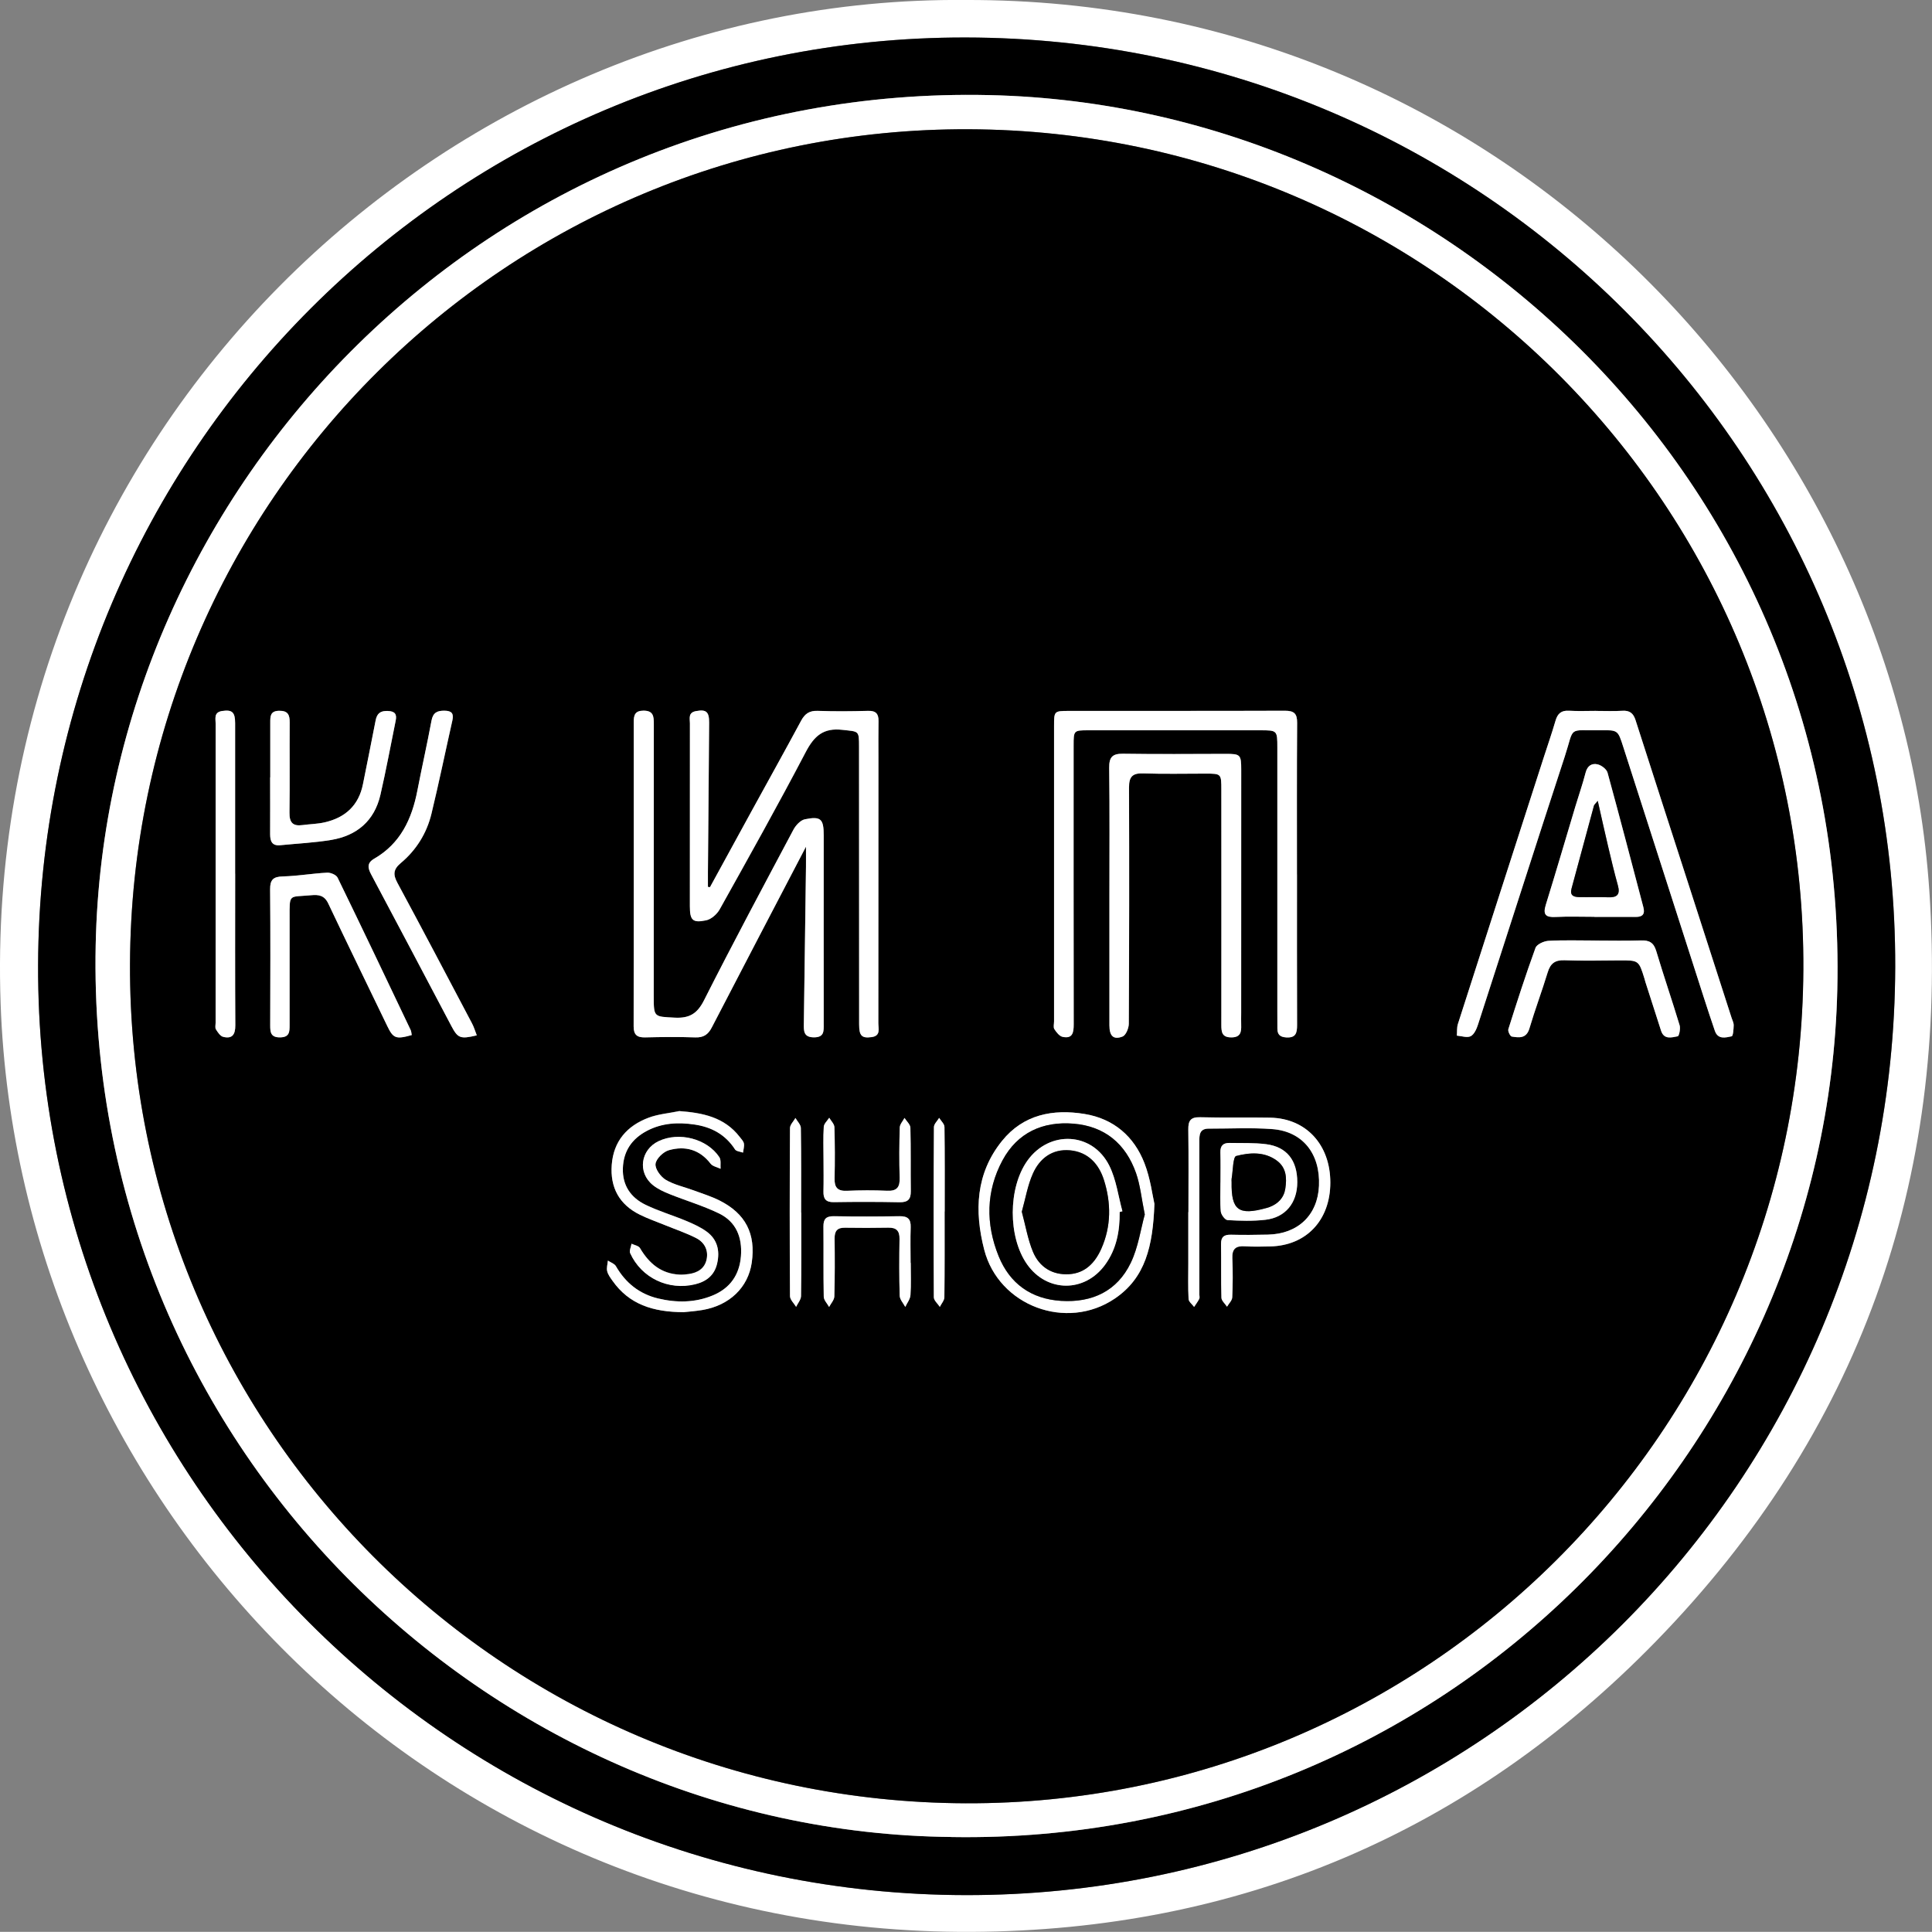 <?xml version="1.0" encoding="UTF-8"?> <svg xmlns="http://www.w3.org/2000/svg" id="_Слой_1" data-name="Слой 1" viewBox="0 0 432.72 432.69"><rect x="0" y="0" width="432.72" height="432.69" fill="#808080" stroke="none"/> <defs> <style> .cls-1, .cls-2 { stroke-width: 0px; } .cls-2 { fill: #fff; } </style> </defs> <g id="_8Z7wfU.tif" data-name="8Z7wfU.tif"> <g> <path class="cls-2" d="m216.34,0c118.89-.32,208.65,93.91,215.78,199.46,4.39,64.96-15.77,121.51-61.23,168.16-41.81,42.91-93.42,64.77-153.32,65.07C96.13,433.29,4.09,336.38.14,224.79-4.37,96.95,99.31-1.1,216.34,0Zm-.01,8.39C101.82,8.2,8.89,101.12,8.54,216.16c-.35,114.81,92.73,208.13,207.78,208.29,114.98.16,207.88-92.62,208.17-207.9.28-114.91-92.77-207.96-208.15-208.16Z"></path> <path class="cls-1" d="m216.33,8.4c115.38.19,208.43,93.25,208.15,208.16-.29,115.27-93.19,208.06-208.17,207.9-115.04-.16-208.13-93.48-207.78-208.29C8.89,101.12,101.82,8.2,216.33,8.4Zm-3.2,403.05c110.71,1.81,195.99-87.12,198.38-189.83,2.61-112.41-87.54-198.04-189.95-200.32C109.24,18.8,23.52,109.22,21.43,211.68c-2.28,111.87,87.89,198.72,191.7,199.76Z"></path> <path class="cls-2" d="m213.13,411.44c-103.81-1.04-193.98-87.89-191.7-199.76C23.52,109.22,109.24,18.8,221.56,21.3c102.41,2.27,192.56,87.91,189.95,200.32-2.39,102.71-87.67,191.64-198.38,189.83Zm3.12-7.55c103.07.39,187.1-83.22,187.65-186.71.55-103.53-83.13-187.81-186.89-188.23-103.38-.42-187.5,83.29-187.9,186.96-.4,103.56,83.26,187.59,187.14,187.98Z"></path> <path class="cls-1" d="m216.26,403.89c-103.88-.39-187.54-84.42-187.14-187.98.4-103.68,84.52-187.39,187.9-186.96,103.77.42,187.45,84.7,186.89,188.23-.55,103.49-84.58,187.1-187.65,186.71Zm74.24-208.03h-.01c0-11.32-.04-22.64.04-33.97.02-2.1-.7-2.71-2.74-2.71-16.15.06-32.3.02-48.44.04-3.24,0-3.26.06-3.26,3.37,0,22.06,0,44.12,0,66.18,0,.58-.19,1.3.07,1.72.45.7,1.13,1.57,1.84,1.73,2.28.49,2.5-1.01,2.49-2.83-.03-20.81-.02-41.63-.02-62.44,0-3.35.02-3.39,3.3-3.39,12.82-.01,25.64,0,38.46,0,3.85,0,3.87,0,3.87,3.89,0,19.73,0,39.46,0,59.19,0,1.25,0,2.5.01,3.75,0,1.31.59,1.87,1.98,1.96,2.18.14,2.43-1.03,2.43-2.77-.04-11.24-.02-22.48-.02-33.72Zm-109.98-6.22c0,1.9.01,3.2,0,4.5-.16,11.74-.31,23.47-.48,35.21-.02,1.58-.04,2.98,2.25,2.99,2.35.01,2.2-1.42,2.2-2.99,0-14.07,0-28.14,0-42.21,0-3.71-.61-4.37-4.21-3.64-.99.2-2.05,1.35-2.57,2.33-6.76,12.7-13.55,25.39-20.04,38.24-1.53,3.03-3.32,4.03-6.56,3.86-4.67-.25-4.69-.06-4.69-4.86,0-20.32,0-40.63.02-60.95,0-1.65-.09-2.96-2.32-2.95-1.9.01-2.18,1.01-2.18,2.54.01,22.73.01,45.46-.02,68.19,0,1.85.75,2.49,2.55,2.45,3.74-.09,7.49-.13,11.24,0,1.85.06,2.88-.61,3.71-2.22,6.87-13.28,13.81-26.53,21.09-40.48Zm-21.5,9.07c-.15-.02-.3-.03-.45-.05,0-1.12,0-2.23,0-3.35.09-11.15.2-22.3.27-33.45.02-2.49-.71-3-2.96-2.57-1.78.33-1.34,1.67-1.34,2.73-.02,13.65-.01,27.3-.01,40.95,0,3.13.59,3.81,3.65,3.17,1.15-.24,2.43-1.39,3.03-2.46,6.52-11.69,13.06-23.37,19.27-35.23,1.89-3.6,3.94-5.46,8.21-4.97,3.69.42,3.73.09,3.73,3.8,0,20.72,0,41.45.02,62.17,0,2.58.6,3.14,2.79,2.85,2.09-.28,1.51-1.9,1.51-3.1.03-19.81.02-39.62.02-59.42,0-2.75-.04-5.49.02-8.24.03-1.7-.63-2.36-2.38-2.31-3.74.11-7.49.13-11.23,0-1.86-.07-2.88.64-3.73,2.22-3.59,6.66-7.27,13.27-10.91,19.91-3.17,5.79-6.33,11.58-9.5,17.37Zm198.4-39.48v-.02c-2,0-4,.09-5.99-.03-1.74-.11-2.57.64-3.03,2.25-.79,2.71-1.72,5.39-2.59,8.08-6.43,19.94-12.87,39.89-19.27,59.84-.26.81-.16,1.73-.23,2.6,1.05.08,2.28.54,3.09.13.78-.39,1.32-1.61,1.63-2.57,6.5-20.01,12.89-40.06,19.44-60.06,2.26-6.9.48-5.82,8.07-5.9,3.85-.04,3.84,0,5.02,3.67,6,18.69,12.01,37.37,18.02,56.06.82,2.53,1.65,5.06,2.51,7.58.69,2.01,2.39,1.54,3.77,1.24.32-.07.42-1.6.45-2.46.01-.55-.29-1.12-.47-1.67-3.19-9.89-6.38-19.78-9.57-29.67-3.99-12.34-7.99-24.68-11.95-37.04-.48-1.49-1.28-2.17-2.91-2.07-1.99.12-3.99.03-5.99.03Zm-108.93,41.45c0,9.66,0,19.31,0,28.97,0,2.39.9,3.29,2.94,2.51.74-.28,1.39-1.87,1.4-2.86.09-17.64.11-35.29.05-52.94,0-2.37.76-3.22,3.17-3.14,4.65.16,9.32.05,13.98.05,3.51,0,3.53.01,3.53,3.64,0,17.56.01,35.12,0,52.69,0,1.59.16,2.75,2.23,2.75,2.09,0,2.26-1.21,2.21-2.77-.03-.91,0-1.83,0-2.75,0-18.14,0-36.29.01-54.43,0-3.39-.19-3.56-3.47-3.55-7.66.02-15.31.09-22.97-.03-2.41-.04-3.16.75-3.13,3.15.11,9.57.05,19.14.05,28.71Zm-141.69,31.21c-.36-.92-.63-1.83-1.06-2.66-5.55-10.51-11.08-21.02-16.71-31.48-1-1.85-.95-3.02.75-4.45,3.46-2.9,5.81-6.66,6.87-11.05,1.68-6.95,3.12-13.95,4.69-20.92.34-1.52-.16-2.13-1.75-2.15-1.65-.02-2.6.41-2.93,2.23-.97,5.23-2.15,10.42-3.16,15.64-1.23,6.37-3.78,11.88-9.66,15.27-1.65.95-1.47,2.06-.69,3.54,6.01,11.29,11.98,22.61,17.95,33.92,1.46,2.76,2.01,2.99,5.71,2.11Zm-14.58-.06c-.09-.48-.09-.82-.23-1.11-5.43-11.4-10.85-22.81-16.38-34.16-.3-.62-1.55-1.16-2.33-1.11-3.31.17-6.6.75-9.91.84-2.15.06-2.89.72-2.87,2.9.09,10.14.04,20.29.02,30.43,0,1.56.1,2.74,2.21,2.72,2.15-.02,2.14-1.3,2.13-2.81-.01-7.98,0-15.97,0-23.95,0-5.59-.23-4.6,4.82-5.08,1.72-.16,2.98.05,3.84,1.85,4.34,9.16,8.79,18.26,13.19,27.39,1.36,2.83,1.93,3.08,5.51,2.08Zm264.9-26.48s0,.01,0,.02c3.08,0,6.16-.02,9.23,0,1.56.02,2.13-.65,1.73-2.17-2.65-10.05-5.27-20.11-8.02-30.13-.22-.78-1.33-1.64-2.18-1.86-1.29-.33-2.33.27-2.73,1.82-.66,2.57-1.55,5.09-2.31,7.64-2.2,7.33-4.35,14.67-6.61,21.98-.68,2.2-.05,2.84,2.17,2.73,2.9-.15,5.82-.04,8.73-.04Zm-304.45-9.66c0-11.24,0-22.48,0-33.71,0-2.48-.7-3.05-2.9-2.72-1.94.29-1.46,1.77-1.46,2.9-.02,22.31-.02,44.62-.01,66.93,0,.5-.16,1.11.07,1.47.41.66.97,1.52,1.62,1.68,2.05.51,2.73-.52,2.72-2.58-.07-11.32-.03-22.64-.03-33.96Zm205.89,73.96c-.44-1.9-.89-5.66-2.22-9.09-2.34-6.05-6.93-9.98-13.41-11.05-7.1-1.17-13.72.11-18.5,6.03-5.89,7.29-6.22,15.71-3.99,24.37,3.25,12.6,18.44,18.26,29.24,10.95,6.86-4.64,8.54-11.7,8.88-21.21Zm7.62,1.85h-.03c0,3.83,0,7.65,0,11.48,0,2.66-.08,5.33.06,7.98.03.61.81,1.18,1.24,1.77.39-.6.84-1.18,1.16-1.82.13-.26.01-.65.01-.99,0-11.4,0-22.8,0-34.19,0-1.5.02-2.94,2.09-2.93,4.74.01,9.5-.25,14.22.1,6.84.51,10.79,5.53,10.49,12.69-.28,6.57-4.69,10.81-11.45,10.95-2.74.06-5.49.09-8.23.02-1.57-.04-2.29.48-2.26,2.13.06,3.99-.04,7.99.09,11.98.02.68.81,1.34,1.25,2.01.41-.7,1.14-1.39,1.17-2.1.13-2.91.15-5.83.02-8.73-.09-2.11.77-2.83,2.79-2.7,1.91.12,3.83.08,5.74.03,8.07-.2,13.4-5.9,13.42-14.28.01-8.48-5.41-14.4-13.44-14.55-5.24-.1-10.48.04-15.72-.1-2.16-.06-2.68.8-2.65,2.79.09,6.15.03,12.31.03,18.47ZM60.53,174.11h-.02c0,4.24.02,8.49,0,12.73,0,1.56.42,2.64,2.26,2.46,3.8-.37,7.64-.55,11.4-1.18,5.78-.96,9.69-4.29,11.04-10.11,1.27-5.51,2.29-11.07,3.42-16.61.3-1.47-.19-2.11-1.78-2.17-1.66-.06-2.42.57-2.72,2.16-.9,4.74-1.89,9.46-2.82,14.19-.95,4.8-3.97,7.55-8.6,8.6-1.61.37-3.3.38-4.95.61-2.17.3-2.95-.58-2.92-2.78.1-6.74,0-13.48.05-20.22.01-1.7-.4-2.63-2.35-2.6-2.03.03-2,1.29-2,2.68,0,4.08,0,8.15,0,12.23Zm296.77,36.55c-3.49,0-6.99-.12-10.47.07-1.03.06-2.62.78-2.91,1.58-2.19,6.01-4.15,12.11-6.08,18.21-.14.45.42,1.59.77,1.65,1.64.27,3.27.47,3.95-1.82,1.25-4.22,2.8-8.35,4.09-12.56.61-1.98,1.63-2.79,3.77-2.71,4.07.15,8.15.06,12.22.03,4.41-.03,4.41-.04,5.69,4.1.07.24.13.48.2.72,1.17,3.64,2.34,7.28,3.51,10.92.66,2.07,2.37,1.52,3.74,1.26.3-.06.65-1.71.42-2.46-1.68-5.57-3.57-11.07-5.24-16.64-.56-1.89-1.57-2.43-3.43-2.37-3.4.12-6.82.03-10.22.03Zm-204.15,83.23c.88-.1,2.54-.21,4.18-.48,6.07-1.02,10.25-5.06,11.05-10.61.93-6.44-1.35-10.96-7.2-13.91-1.84-.93-3.85-1.54-5.8-2.27-2.1-.78-4.38-1.25-6.27-2.38-1.14-.68-2.42-2.45-2.28-3.57.14-1.16,1.75-2.71,3.01-3.06,3.61-1.02,6.87-.16,9.32,3.02.46.6,1.48.77,2.24,1.15-.08-.88.15-1.97-.28-2.61-2.77-4.15-9.06-5.74-13.6-3.58-4.06,1.93-4.77,7.03-1.28,9.84,1.07.87,2.4,1.48,3.69,2,3.69,1.49,7.55,2.62,11.12,4.35,3.84,1.87,5.23,5.37,4.91,9.57-.33,4.22-2.46,7.2-6.33,8.8-3.97,1.64-8.12,1.66-12.25.67-4.18-1-7.27-3.49-9.42-7.22-.33-.58-1.19-.85-1.8-1.26-.07.8-.33,1.64-.16,2.37.18.77.72,1.49,1.2,2.16,3.7,5.26,9.04,7.01,15.96,7.02Zm-1.1-45.04c-2.27.47-4.64.65-6.78,1.46-4.81,1.8-7.86,5.23-8.26,10.55-.38,5.09,1.69,8.91,6.31,11.18,1.79.88,3.68,1.53,5.52,2.29,2.38.97,4.84,1.79,7.11,2.96,1.83.95,2.77,2.73,2.29,4.83-.46,2.02-2.04,2.94-4.01,3.21-.66.09-1.33.16-1.99.13-4.16-.18-6.87-2.51-8.91-5.95-.31-.52-1.25-.66-1.89-.97-.12.71-.55,1.57-.3,2.12,2.52,5.55,8.57,8.4,14.53,6.96,2.55-.62,4.35-2.03,4.95-4.69.65-2.85.03-5.37-2.37-7.12-1.39-1.01-3.02-1.74-4.62-2.41-2.99-1.25-6.13-2.16-9.04-3.58-3.3-1.6-5.22-4.33-5.09-8.19.13-3.86,2.01-6.59,5.37-8.37,3.39-1.79,7-1.96,10.7-1.42,3.81.56,6.91,2.25,9.05,5.57.28.44,1.18.49,1.79.72.08-.68.31-1.39.2-2.04-.09-.52-.57-1-.93-1.46-3.45-4.48-8.34-5.42-13.63-5.81Zm51.92,33.99h-.02c0-2.66-.07-5.32.02-7.98.07-1.84-.66-2.5-2.49-2.47-4.9.08-9.81.09-14.71,0-1.75-.03-2.36.62-2.34,2.32.05,5.24-.04,10.48.07,15.71.02.77.78,1.52,1.2,2.29.41-.79,1.14-1.56,1.17-2.36.13-4.32.12-8.65.06-12.97-.02-1.68.59-2.45,2.32-2.42,3.24.05,6.49.05,9.73-.01,1.8-.03,2.52.71,2.49,2.54-.08,4.24-.09,8.48.04,12.72.03.84.81,1.66,1.25,2.49.4-.88,1.09-1.74,1.16-2.64.16-2.4.06-4.82.06-7.23Zm69.38-17.97c0,2.16-.13,4.34.07,6.48.07.72.95,1.9,1.51,1.93,2.81.16,5.67.25,8.47-.07,4.52-.51,7.15-3.8,7.15-8.43,0-4.87-2.34-7.9-6.96-8.5-2.7-.35-5.47-.23-8.21-.28-1.42-.03-2.1.63-2.05,2.14.08,2.24.02,4.49.03,6.74Zm-88.91-5.25c0,2.41.04,4.83-.02,7.24-.04,1.65.52,2.42,2.31,2.39,4.91-.08,9.82-.08,14.73.02,1.85.04,2.54-.64,2.52-2.45-.06-4.74.03-9.49-.09-14.23-.02-.74-.86-1.47-1.32-2.2-.37.71-1.04,1.42-1.06,2.14-.11,3.74-.15,7.49-.02,11.23.07,2.13-.6,3.04-2.83,2.94-2.99-.14-5.99-.12-8.99.01-2.09.09-2.81-.74-2.76-2.77.09-3.83.08-7.66-.04-11.48-.02-.72-.76-1.41-1.16-2.11-.43.67-1.18,1.33-1.22,2.03-.15,2.4-.06,4.82-.05,7.24Zm-4.99,11.97h-.02c0-6.31.04-12.63-.06-18.94-.01-.76-.79-1.5-1.21-2.25-.43.75-1.22,1.5-1.22,2.26-.08,12.54-.09,25.09,0,37.63,0,.81.89,1.61,1.37,2.41.38-.81,1.08-1.61,1.1-2.42.09-6.23.05-12.46.05-18.69Zm32.11-.24h.02c0-6.31.04-12.62-.05-18.93-.01-.68-.78-1.36-1.19-2.04-.41.69-1.16,1.37-1.17,2.06-.08,12.7-.09,25.41-.02,38.11,0,.72.88,1.44,1.34,2.16.36-.73,1.01-1.45,1.02-2.18.08-6.39.05-12.79.05-19.18Z"></path> <path class="cls-2" d="m290.49,195.87c0,11.24-.02,22.48.02,33.72,0,1.74-.25,2.91-2.43,2.77-1.39-.09-1.97-.65-1.98-1.96,0-1.25-.01-2.5-.01-3.75,0-19.73,0-39.46,0-59.19,0-3.89-.02-3.89-3.87-3.89-12.82,0-25.64,0-38.46,0-3.28,0-3.3.04-3.3,3.39,0,20.81-.02,41.63.02,62.44,0,1.83-.22,3.32-2.49,2.83-.72-.16-1.39-1.03-1.84-1.73-.27-.41-.07-1.13-.07-1.72,0-22.06,0-44.12,0-66.18,0-3.31.02-3.36,3.26-3.37,16.15-.02,32.3.02,48.44-.04,2.04,0,2.76.61,2.74,2.71-.08,11.32-.04,22.64-.04,33.97h.01Z"></path> <path class="cls-2" d="m180.51,189.65c-7.27,13.94-14.21,27.19-21.09,40.48-.83,1.61-1.87,2.29-3.71,2.22-3.74-.13-7.49-.09-11.24,0-1.8.04-2.55-.6-2.55-2.45.04-22.73.03-45.46.02-68.19,0-1.53.28-2.53,2.18-2.54,2.23-.01,2.32,1.3,2.32,2.95-.02,20.32-.02,40.63-.02,60.95,0,4.8.02,4.62,4.69,4.86,3.23.17,5.02-.83,6.56-3.86,6.49-12.84,13.28-25.53,20.04-38.24.52-.98,1.58-2.13,2.57-2.33,3.6-.73,4.21-.07,4.21,3.64,0,14.07-.02,28.14,0,42.21,0,1.57.15,3-2.2,2.99-2.3-.01-2.27-1.41-2.25-2.99.16-11.74.32-23.47.48-35.21.02-1.3,0-2.59,0-4.5Z"></path> <path class="cls-2" d="m159.01,198.71c3.16-5.79,6.32-11.59,9.5-17.37,3.64-6.63,7.32-13.24,10.91-19.91.85-1.58,1.87-2.29,3.73-2.22,3.74.14,7.49.11,11.23,0,1.76-.05,2.41.61,2.38,2.31-.05,2.75-.02,5.49-.02,8.24,0,19.81,0,39.62-.02,59.42,0,1.2.58,2.82-1.51,3.1-2.18.3-2.79-.27-2.79-2.85-.01-20.72-.01-41.45-.02-62.17,0-3.72-.04-3.38-3.73-3.8-4.27-.49-6.32,1.37-8.21,4.97-6.21,11.86-12.75,23.54-19.27,35.23-.6,1.08-1.88,2.22-3.03,2.46-3.06.65-3.65-.04-3.65-3.17,0-13.65-.01-27.3.01-40.95,0-1.07-.44-2.4,1.34-2.73,2.26-.42,2.98.08,2.96,2.57-.07,11.15-.18,22.3-.27,33.45,0,1.12,0,2.23,0,3.35.15.02.3.03.45.05Z"></path> <path class="cls-2" d="m357.41,159.23c2,0,4,.09,5.99-.03,1.62-.1,2.43.58,2.91,2.07,3.96,12.35,7.96,24.69,11.95,37.04,3.19,9.89,6.38,19.78,9.57,29.67.18.55.49,1.12.47,1.67-.02.86-.13,2.39-.45,2.46-1.38.29-3.08.77-3.77-1.24-.86-2.52-1.7-5.04-2.51-7.58-6.01-18.68-12.02-37.37-18.02-56.06-1.18-3.67-1.17-3.72-5.02-3.67-7.59.09-5.81-1-8.07,5.9-6.55,19.99-12.94,40.04-19.44,60.06-.31.96-.85,2.17-1.63,2.57-.8.4-2.04-.05-3.09-.13.07-.87-.03-1.79.23-2.6,6.4-19.95,12.84-39.9,19.27-59.84.87-2.69,1.8-5.36,2.59-8.08.46-1.6,1.29-2.36,3.03-2.25,1.99.12,3.99.03,5.99.03v.02Z"></path> <path class="cls-2" d="m248.48,200.68c0-9.57.07-19.14-.05-28.71-.03-2.4.73-3.19,3.13-3.15,7.65.12,15.31.04,22.97.03,3.28,0,3.47.16,3.47,3.55,0,18.14,0,36.29-.01,54.43,0,.92-.03,1.83,0,2.75.05,1.56-.12,2.77-2.21,2.77-2.07,0-2.23-1.16-2.23-2.75.02-17.56.01-35.12,0-52.69,0-3.63-.02-3.63-3.53-3.64-4.66,0-9.32.11-13.98-.05-2.41-.08-3.18.76-3.17,3.14.06,17.65.04,35.29-.05,52.94,0,1-.66,2.58-1.4,2.86-2.04.78-2.94-.12-2.94-2.51-.01-9.66,0-19.31,0-28.97Z"></path> <path class="cls-2" d="m106.79,231.89c-3.7.89-4.25.66-5.71-2.11-5.97-11.31-11.93-22.63-17.95-33.92-.79-1.48-.96-2.59.69-3.54,5.88-3.4,8.43-8.9,9.66-15.27,1.01-5.22,2.19-10.41,3.16-15.64.34-1.82,1.28-2.25,2.93-2.23,1.59.02,2.09.63,1.75,2.15-1.57,6.97-3.01,13.97-4.69,20.92-1.06,4.39-3.41,8.15-6.87,11.05-1.71,1.43-1.75,2.6-.75,4.45,5.64,10.46,11.17,20.97,16.71,31.48.44.83.7,1.74,1.06,2.66Z"></path> <path class="cls-2" d="m92.22,231.83c-3.58,1.01-4.15.75-5.51-2.08-4.4-9.13-8.85-18.23-13.19-27.39-.86-1.81-2.12-2.02-3.84-1.85-5.05.48-4.82-.5-4.82,5.08,0,7.98,0,15.97,0,23.95,0,1.51.02,2.79-2.13,2.81-2.11.02-2.22-1.16-2.21-2.72.03-10.14.07-20.29-.02-30.43-.02-2.19.72-2.85,2.87-2.9,3.31-.09,6.6-.67,9.91-.84.78-.04,2.03.49,2.33,1.11,5.53,11.35,10.95,22.76,16.38,34.16.14.28.13.63.23,1.11Z"></path> <path class="cls-2" d="m357.12,205.34c-2.91,0-5.83-.11-8.73.04-2.21.11-2.85-.53-2.17-2.73,2.27-7.31,4.41-14.65,6.61-21.98.77-2.55,1.65-5.07,2.31-7.64.4-1.56,1.44-2.15,2.73-1.82.85.22,1.97,1.07,2.18,1.86,2.75,10.02,5.37,20.08,8.02,30.13.4,1.52-.16,2.19-1.73,2.17-3.08-.03-6.16,0-9.23,0,0,0,0-.01,0-.02Zm.74-25.96c-.49.62-.78.83-.86,1.1-1.68,6.17-3.33,12.35-5.01,18.52-.43,1.59.49,1.91,1.73,1.93,2.16.03,4.32-.05,6.48.04,2.02.08,2.73-.65,2.16-2.68-.81-2.88-1.5-5.79-2.18-8.7-.77-3.27-1.49-6.55-2.32-10.2Z"></path> <path class="cls-2" d="m52.67,195.68c0,11.32-.04,22.64.03,33.96.01,2.06-.68,3.09-2.72,2.58-.65-.16-1.21-1.02-1.62-1.68-.23-.36-.07-.97-.07-1.47,0-22.31-.01-44.62.01-66.93,0-1.14-.48-2.61,1.46-2.9,2.21-.33,2.9.24,2.9,2.72.01,11.24,0,22.48,0,33.71Z"></path> <path class="cls-2" d="m258.56,269.64c-.34,9.52-2.03,16.57-8.88,21.21-10.8,7.31-25.99,1.65-29.24-10.95-2.23-8.66-1.9-17.08,3.99-24.37,4.78-5.92,11.4-7.19,18.5-6.03,6.48,1.06,11.07,4.99,13.41,11.05,1.33,3.43,1.78,7.19,2.22,9.09Zm-2.16,2.38c-.74-3.63-1.01-6.58-1.96-9.28-2.31-6.54-7-10.49-14.01-11.06-6.89-.56-12.55,2.01-15.88,8.19-3.73,6.91-3.8,14.28-.88,21.49,2.49,6.14,7.28,9.6,13.99,10.01,6.96.43,12.56-2.18,15.61-8.53,1.68-3.5,2.23-7.55,3.13-10.81Z"></path> <path class="cls-2" d="m266.18,271.49c0-6.16.06-12.31-.03-18.47-.03-1.98.48-2.85,2.65-2.79,5.24.14,10.48,0,15.72.1,8.03.15,13.45,6.07,13.44,14.55-.01,8.39-5.35,14.08-13.42,14.28-1.91.05-3.83.09-5.74-.03-2.02-.13-2.88.59-2.79,2.7.13,2.91.11,5.83-.02,8.73-.03.72-.76,1.4-1.17,2.1-.44-.67-1.23-1.33-1.25-2.01-.12-3.99-.02-7.99-.09-11.98-.03-1.65.69-2.17,2.26-2.13,2.74.07,5.49.04,8.23-.02,6.76-.15,11.16-4.38,11.45-10.95.31-7.16-3.65-12.19-10.49-12.69-4.72-.35-9.48-.09-14.22-.1-2.07,0-2.1,1.43-2.09,2.93.01,11.4,0,22.8,0,34.19,0,.33.12.72-.01.99-.32.64-.77,1.22-1.16,1.82-.43-.59-1.21-1.16-1.24-1.77-.14-2.65-.06-5.32-.06-7.98,0-3.83,0-7.65,0-11.48h.03Z"></path> <path class="cls-2" d="m60.53,174.11c0-4.08,0-8.15,0-12.23,0-1.4-.04-2.66,2-2.68,1.95-.02,2.36.9,2.35,2.6-.05,6.74.05,13.48-.05,20.22-.03,2.2.75,3.08,2.92,2.78,1.65-.22,3.34-.24,4.95-.61,4.63-1.05,7.66-3.8,8.6-8.6.93-4.73,1.92-9.45,2.82-14.19.3-1.6,1.06-2.22,2.72-2.16,1.6.06,2.09.7,1.78,2.17-1.13,5.54-2.15,11.1-3.42,16.61-1.34,5.82-5.26,9.15-11.04,10.11-3.76.62-7.6.8-11.4,1.18-1.84.18-2.26-.9-2.26-2.46.02-4.24,0-8.49,0-12.73h.02Z"></path> <path class="cls-2" d="m357.3,210.66c3.41,0,6.82.09,10.22-.03,1.86-.07,2.87.48,3.43,2.37,1.66,5.57,3.56,11.08,5.24,16.64.23.75-.12,2.4-.42,2.46-1.37.26-3.07.81-3.74-1.26-1.17-3.64-2.34-7.28-3.51-10.92-.08-.24-.13-.48-.2-.72-1.28-4.14-1.28-4.12-5.69-4.1-4.07.02-8.15.12-12.22-.03-2.14-.08-3.17.73-3.77,2.71-1.28,4.21-2.84,8.34-4.09,12.56-.68,2.3-2.31,2.09-3.95,1.82-.36-.06-.92-1.2-.77-1.65,1.93-6.1,3.89-12.2,6.08-18.21.29-.8,1.88-1.52,2.91-1.58,3.48-.19,6.98-.07,10.47-.07Z"></path> <path class="cls-2" d="m153.15,293.89c-6.92-.01-12.26-1.76-15.96-7.02-.48-.68-1.02-1.39-1.2-2.16-.17-.74.09-1.58.16-2.37.61.41,1.47.69,1.8,1.26,2.15,3.73,5.25,6.21,9.42,7.22,4.13.99,8.28.98,12.25-.67,3.87-1.6,6-4.59,6.33-8.8.33-4.2-1.06-7.7-4.91-9.57-3.57-1.73-7.42-2.87-11.12-4.35-1.29-.52-2.62-1.13-3.69-2-3.49-2.81-2.77-7.91,1.28-9.84,4.55-2.16,10.83-.58,13.6,3.58.43.65.21,1.73.28,2.61-.76-.37-1.78-.54-2.24-1.15-2.45-3.18-5.71-4.03-9.32-3.02-1.26.35-2.86,1.9-3.01,3.06-.14,1.12,1.15,2.89,2.28,3.57,1.89,1.13,4.17,1.6,6.27,2.38,1.95.72,3.95,1.34,5.8,2.27,5.85,2.95,8.13,7.47,7.2,13.91-.8,5.55-4.99,9.59-11.05,10.61-1.64.27-3.3.39-4.18.48Z"></path> <path class="cls-2" d="m152.06,248.86c5.29.39,10.18,1.33,13.63,5.81.35.46.83.93.93,1.46.11.65-.12,1.35-.2,2.04-.61-.23-1.51-.28-1.79-.72-2.15-3.32-5.24-5.01-9.05-5.57-3.7-.55-7.31-.37-10.7,1.42-3.36,1.78-5.24,4.51-5.37,8.37-.13,3.86,1.79,6.59,5.09,8.19,2.91,1.41,6.05,2.33,9.04,3.58,1.6.67,3.23,1.4,4.62,2.41,2.41,1.75,3.02,4.27,2.37,7.12-.6,2.66-2.4,4.07-4.95,4.69-5.96,1.44-12-1.41-14.53-6.96-.25-.55.19-1.4.3-2.12.65.31,1.59.45,1.89.97,2.03,3.44,4.74,5.76,8.91,5.95.66.03,1.33-.04,1.99-.13,1.97-.27,3.55-1.19,4.01-3.21.48-2.11-.46-3.89-2.29-4.83-2.28-1.17-4.74-1.99-7.11-2.96-1.85-.75-3.74-1.41-5.52-2.29-4.62-2.27-6.7-6.09-6.31-11.18.4-5.31,3.45-8.74,8.26-10.55,2.14-.8,4.51-.99,6.78-1.46Z"></path> <path class="cls-2" d="m203.98,282.85c0,2.41.11,4.83-.06,7.23-.06.9-.75,1.76-1.16,2.64-.44-.83-1.22-1.65-1.25-2.49-.13-4.24-.11-8.48-.04-12.72.03-1.82-.69-2.57-2.49-2.54-3.24.06-6.48.06-9.73.01-1.73-.03-2.34.74-2.32,2.42.05,4.32.06,8.65-.06,12.97-.02.8-.76,1.57-1.17,2.36-.42-.76-1.18-1.52-1.2-2.29-.1-5.24-.02-10.48-.07-15.71-.02-1.7.59-2.35,2.34-2.32,4.9.09,9.81.07,14.71,0,1.82-.03,2.55.62,2.49,2.47-.1,2.66-.02,5.32-.02,7.98h.02Z"></path> <path class="cls-2" d="m273.36,264.87c0-2.25.05-4.49-.02-6.74-.05-1.51.63-2.17,2.05-2.14,2.74.06,5.51-.07,8.21.28,4.62.6,6.97,3.63,6.96,8.5,0,4.63-2.64,7.92-7.15,8.43-2.79.32-5.65.24-8.47.07-.56-.03-1.44-1.22-1.51-1.93-.2-2.14-.07-4.32-.08-6.48Zm2.49-.1c-.1,6.29,1.55,7.52,7.78,5.8.24-.07.48-.13.71-.22,1.92-.74,3.22-2.07,3.54-4.14.36-2.38.25-4.7-1.94-6.29-2.8-2.03-6.08-1.77-9.06-1.01-.73.19-.71,3.33-1.03,5.11-.04.24,0,.5,0,.75Z"></path> <path class="cls-2" d="m184.45,259.62c0-2.41-.1-4.83.06-7.24.04-.7.79-1.35,1.22-2.03.41.7,1.14,1.4,1.16,2.11.12,3.82.13,7.66.04,11.48-.05,2.03.67,2.86,2.76,2.77,2.99-.13,6-.15,8.99-.01,2.23.1,2.9-.8,2.83-2.94-.13-3.74-.09-7.49.02-11.23.02-.72.69-1.43,1.06-2.14.46.73,1.3,1.46,1.32,2.2.13,4.74.03,9.49.09,14.23.02,1.81-.67,2.48-2.52,2.45-4.91-.1-9.82-.1-14.73-.02-1.79.03-2.35-.75-2.31-2.39.06-2.41.02-4.83.01-7.24Z"></path> <path class="cls-2" d="m179.46,271.59c0,6.23.04,12.46-.05,18.69-.01.81-.71,1.61-1.1,2.42-.48-.8-1.37-1.6-1.37-2.41-.08-12.54-.08-25.09,0-37.63,0-.75.8-1.5,1.22-2.26.42.75,1.2,1.49,1.21,2.25.1,6.31.06,12.63.06,18.94h.02Z"></path> <path class="cls-2" d="m211.57,271.35c0,6.39.03,12.79-.05,19.18,0,.73-.67,1.46-1.02,2.18-.47-.72-1.34-1.44-1.34-2.16-.07-12.7-.06-25.41.02-38.11,0-.69.76-1.37,1.17-2.06.42.68,1.18,1.35,1.19,2.04.09,6.31.05,12.62.05,18.93h-.02Z"></path> <path class="cls-1" d="m357.86,179.39c.83,3.65,1.54,6.93,2.32,10.2.69,2.91,1.38,5.82,2.18,8.7.57,2.04-.14,2.76-2.16,2.68-2.16-.09-4.32,0-6.48-.04-1.24-.02-2.16-.33-1.73-1.93,1.68-6.17,3.33-12.35,5.01-18.52.07-.27.37-.49.86-1.1Z"></path> <path class="cls-1" d="m256.4,272.02c-.91,3.26-1.45,7.31-3.13,10.81-3.05,6.35-8.65,8.97-15.61,8.53-6.71-.42-11.5-3.87-13.99-10.01-2.92-7.2-2.85-14.58.88-21.49,3.34-6.18,8.99-8.75,15.88-8.19,7.01.57,11.7,4.51,14.01,11.06.95,2.7,1.22,5.65,1.96,9.28Zm-5.62-.56c.2-.06.41-.11.61-.17-.94-3.4-1.38-7.05-2.91-10.16-3.76-7.62-13.48-8.08-18.39-1.14-4.32,6.09-4.34,17.07-.06,23.17,4.46,6.35,12.92,6.4,17.49.11,2.57-3.53,3.3-7.57,3.26-11.81Z"></path> <path class="cls-1" d="m275.85,264.77c0-.25-.04-.5,0-.75.31-1.79.29-4.92,1.03-5.11,2.98-.77,6.26-1.03,9.06,1.01,2.19,1.59,2.3,3.91,1.94,6.29-.31,2.07-1.61,3.4-3.54,4.14-.23.09-.47.15-.71.22-6.22,1.73-7.88.49-7.78-5.8Z"></path> <path class="cls-2" d="m250.78,271.46c.03,4.25-.69,8.28-3.26,11.81-4.58,6.29-13.03,6.24-17.49-.11-4.28-6.1-4.26-17.08.06-23.17,4.92-6.94,14.63-6.48,18.39,1.14,1.54,3.11,1.98,6.76,2.91,10.16-.2.06-.41.11-.61.17Zm-21.92-.07c.84,3.12,1.34,6.17,2.49,8.95,1.42,3.44,4.32,5.27,8.12,5.03,3.62-.23,5.83-2.6,7.21-5.73,2.22-5.02,2.19-10.24.58-15.35-1.13-3.58-3.56-6.29-7.59-6.66-3.96-.36-6.78,1.77-8.31,5.17-1.19,2.66-1.67,5.64-2.5,8.57Z"></path> <path class="cls-1" d="m228.86,271.39c.82-2.93,1.3-5.91,2.5-8.57,1.53-3.4,4.35-5.53,8.31-5.17,4.03.37,6.46,3.07,7.59,6.66,1.62,5.11,1.64,10.33-.58,15.35-1.38,3.13-3.59,5.5-7.21,5.73-3.79.24-6.69-1.6-8.12-5.03-1.15-2.78-1.65-5.83-2.49-8.95Z"></path> </g> </g> </svg> 